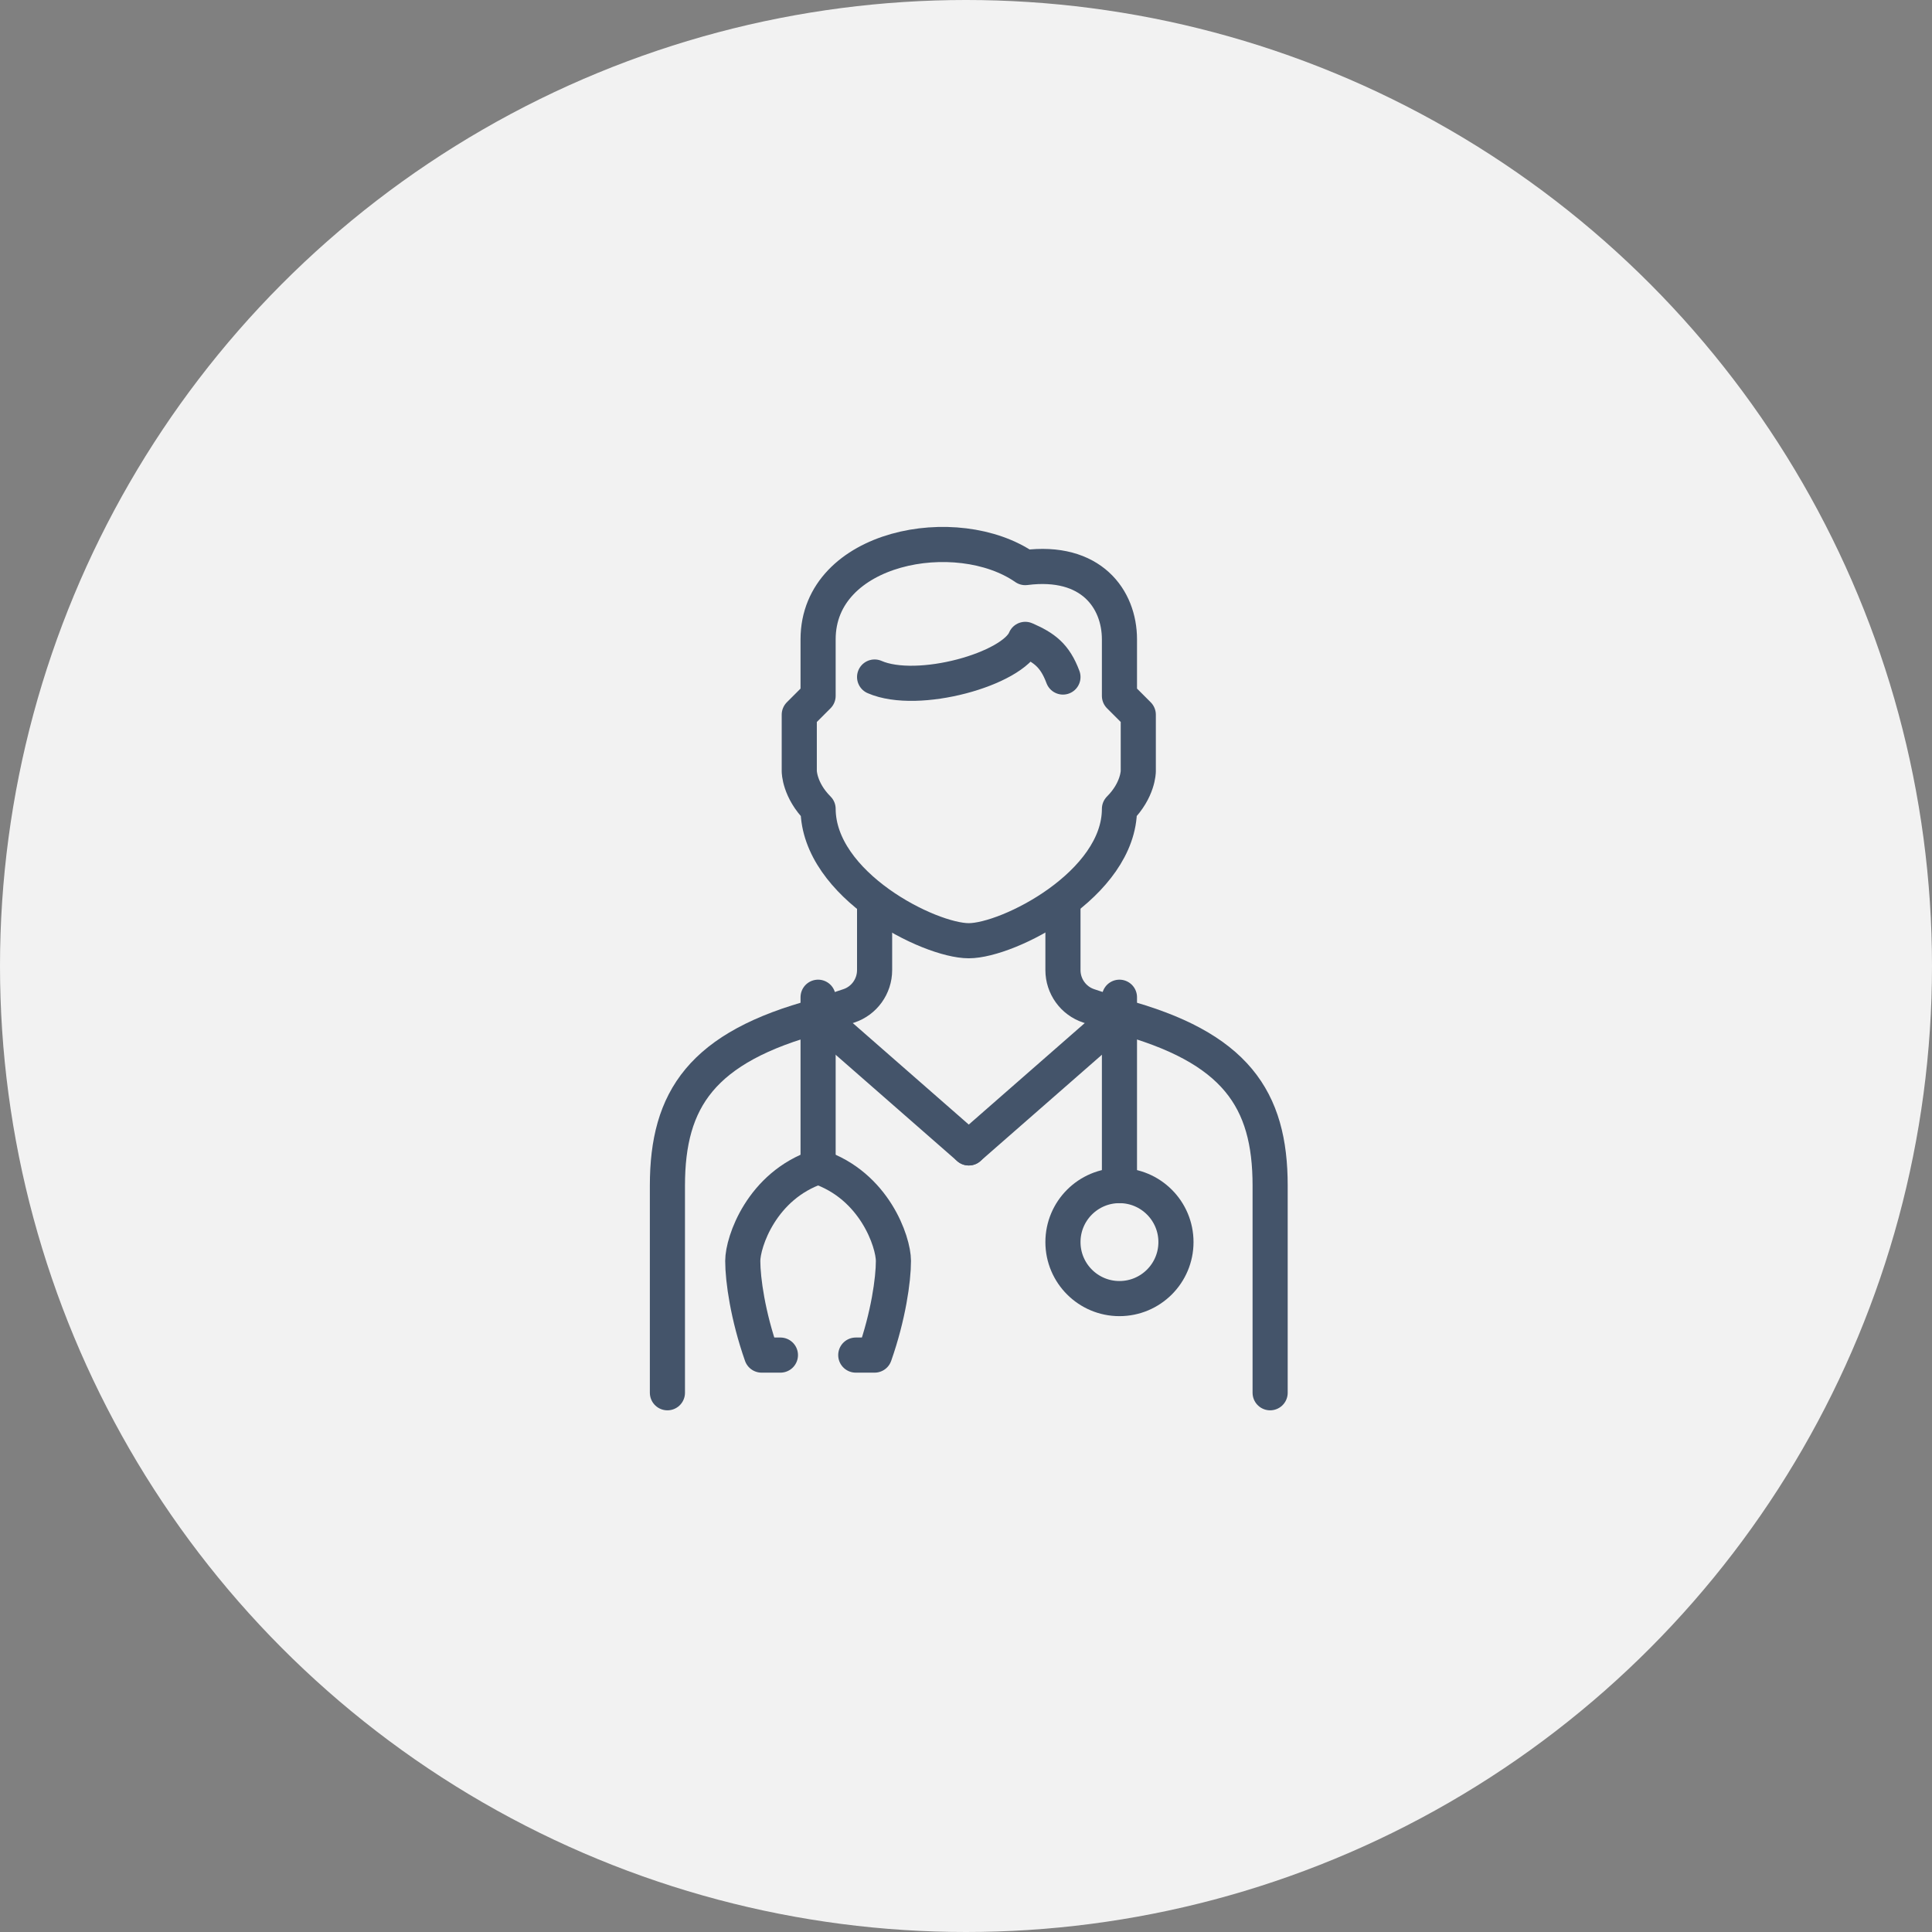 <svg viewBox="0 0 110 110" fill="none" xmlns="http://www.w3.org/2000/svg">
<rect x="0" y="0" width="110" height="110" fill="#808080" stroke="none"/>
<circle cx="55" cy="55" r="55" fill="#F2F2F2"/>
<path d="M49.796 51.609V55.234C49.796 56.156 49.206 56.982 48.327 57.271L46.579 57.85" stroke="#44546A" stroke-width="2" stroke-linecap="round" stroke-linejoin="round"/>
<path d="M46.579 56.778V66.429" stroke="#44546A" stroke-width="2" stroke-linecap="round" stroke-linejoin="round"/>
<path d="M46.579 66.429C49.796 67.502 50.868 70.719 50.868 71.791C50.868 72.863 50.579 74.922 49.796 77.153H48.724" stroke="#44546A" stroke-width="2" stroke-linecap="round" stroke-linejoin="round"/>
<path d="M46.579 66.429C43.362 67.502 42.29 70.719 42.29 71.791C42.29 72.863 42.579 74.922 43.362 77.153H44.434" stroke="#44546A" stroke-width="2" stroke-linecap="round" stroke-linejoin="round"/>
<path d="M60.52 51.609V55.234C60.52 56.156 61.11 56.982 61.989 57.271L63.737 57.85" stroke="#44546A" stroke-width="2" stroke-linecap="round" stroke-linejoin="round"/>
<path d="M55.158 65.357L46.579 57.85C39.952 59.62 38 62.59 38 67.502V79.298" stroke="#44546A" stroke-width="2" stroke-linecap="round" stroke-linejoin="round"/>
<path d="M55.158 65.357L63.737 57.85C70.364 59.62 72.316 62.59 72.316 67.502V79.298" stroke="#44546A" stroke-width="2" stroke-linecap="round" stroke-linejoin="round"/>
<path d="M63.737 56.778V67.502" stroke="#44546A" stroke-width="2" stroke-linecap="round" stroke-linejoin="round"/>
<path d="M63.737 73.936C65.514 73.936 66.954 72.496 66.954 70.719C66.954 68.942 65.514 67.502 63.737 67.502C61.96 67.502 60.52 68.942 60.52 70.719C60.52 72.496 61.96 73.936 63.737 73.936Z" stroke="#44546A" stroke-width="2" stroke-linecap="round" stroke-linejoin="round"/>
<path d="M63.737 39.62V36.403C63.737 34.108 62.128 31.834 58.375 32.317C54.493 29.625 46.579 31.095 46.579 36.403V39.62L45.507 40.692V43.909C45.507 43.909 45.507 44.982 46.579 46.054C46.6 50.397 52.906 53.561 55.158 53.561C57.41 53.561 63.737 50.344 63.737 46.054C64.809 44.982 64.809 43.909 64.809 43.909V40.692L63.737 39.62Z" stroke="#44546A" stroke-width="2" stroke-linecap="round" stroke-linejoin="round"/>
<path d="M49.796 38.547C52.252 39.62 57.678 38.097 58.375 36.403C59.458 36.875 60.059 37.314 60.52 38.547" stroke="#44546A" stroke-width="2" stroke-linecap="round" stroke-linejoin="round"/>
</svg>
